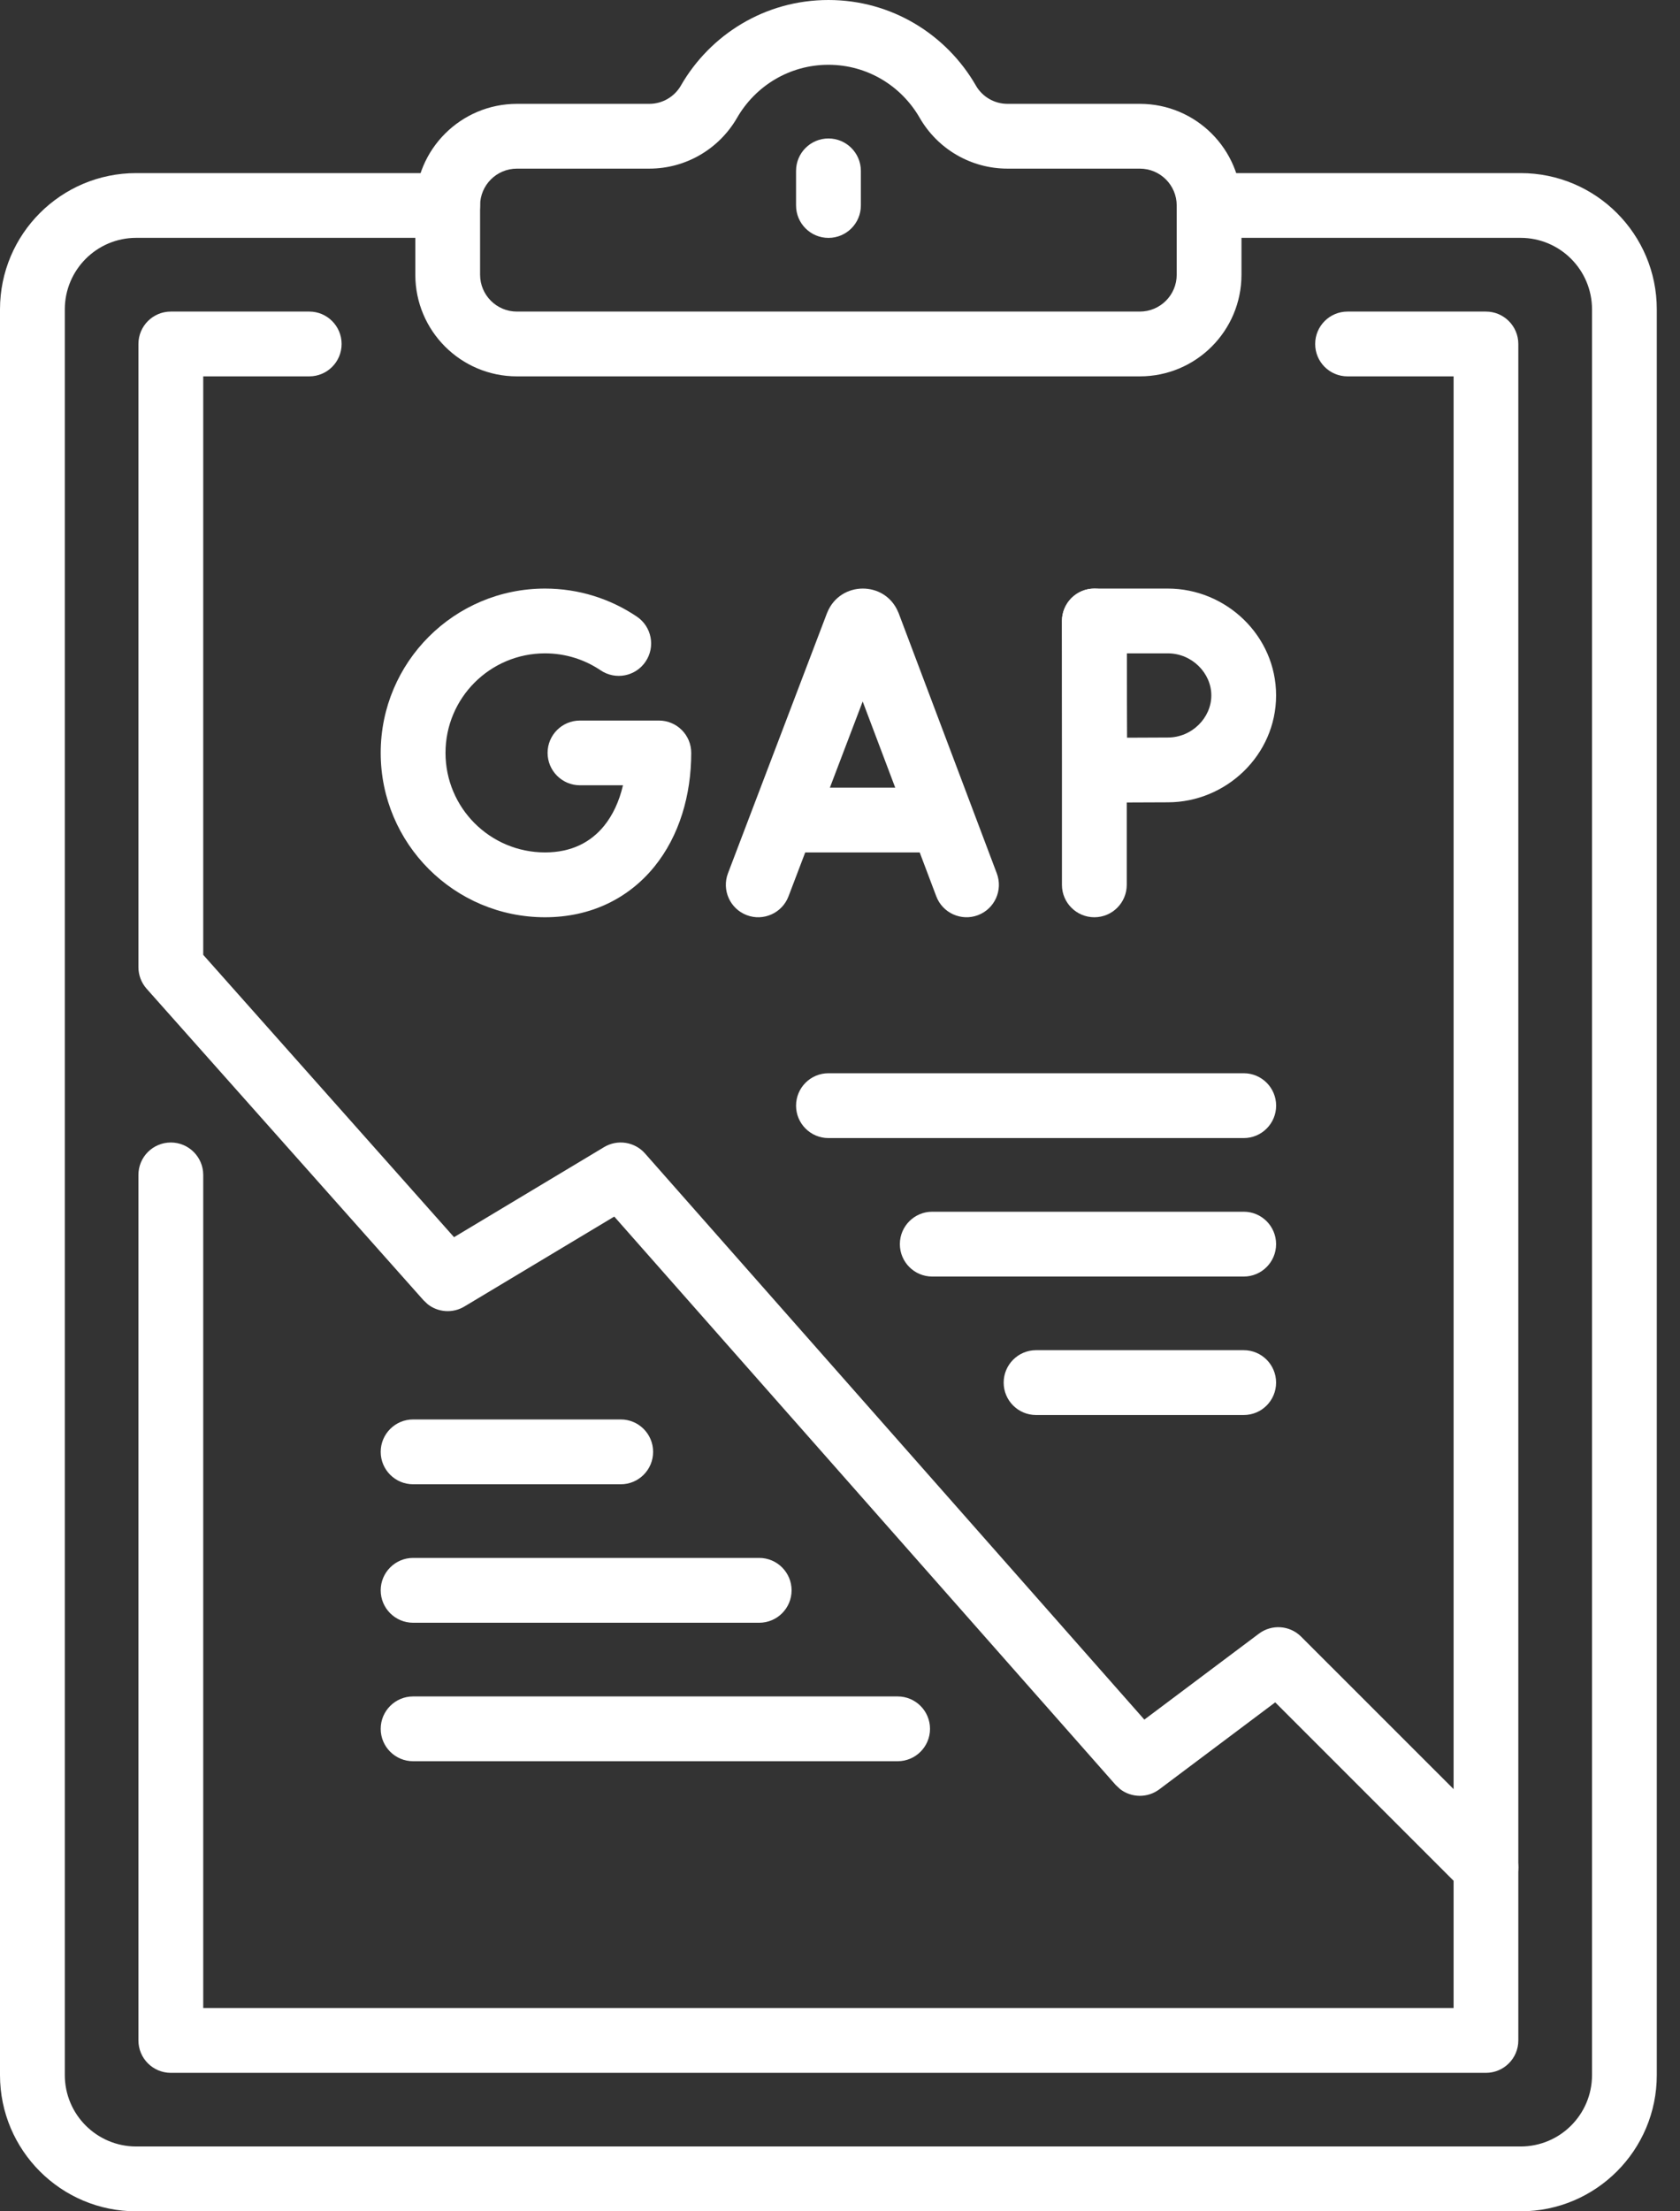 <svg width="38" height="50" viewBox="0 0 38 50" fill="none" xmlns="http://www.w3.org/2000/svg">
<rect x="0" y="0" width="38" height="50" fill="#333333" stroke="none"/>
<path d="M36.01 6.995V46.919C36.01 47.811 35.287 48.534 34.395 48.534H3.081C2.189 48.534 1.466 47.811 1.466 46.919V6.995C1.466 6.103 2.189 5.378 3.081 5.378H10.126C10.531 5.378 10.859 5.051 10.859 4.647C10.859 4.242 10.531 3.914 10.126 3.914H3.081C1.38 3.914 0 5.294 0 6.995V46.919C0 48.62 1.38 50 3.081 50H34.395C36.096 50 37.475 48.62 37.475 46.919V6.995C37.475 5.294 36.096 3.914 34.395 3.914H27.349C26.944 3.914 26.617 4.242 26.617 4.647C26.617 5.051 26.944 5.378 27.349 5.378H34.395C35.287 5.379 36.01 6.103 36.01 6.995Z" fill="white"/>
<path d="M26.616 6.212C26.616 6.672 26.242 7.045 25.782 7.045H11.692C11.232 7.045 10.86 6.672 10.859 6.212V4.646C10.86 4.186 11.232 3.813 11.692 3.813H14.687C15.508 3.813 16.262 3.373 16.671 2.665C17.086 1.945 17.855 1.465 18.738 1.465C19.621 1.465 20.389 1.945 20.803 2.665C21.212 3.374 21.967 3.813 22.788 3.813H25.782C26.242 3.813 26.616 4.186 26.616 4.646V6.212ZM28.081 4.646C28.081 3.377 27.052 2.348 25.782 2.348H22.788C22.494 2.348 22.221 2.191 22.073 1.934V1.933C21.409 0.782 20.17 -5.64248e-05 18.738 -0C17.305 -0 16.065 0.782 15.402 1.933V1.934C15.253 2.191 14.981 2.348 14.687 2.348H11.692C10.423 2.349 9.394 3.377 9.394 4.646V6.212C9.394 7.481 10.423 8.51 11.692 8.51H25.782C27.052 8.51 28.081 7.481 28.081 6.212V4.646Z" fill="white"/>
<path d="M3.131 26.565V46.136C3.131 46.541 3.459 46.869 3.864 46.869H33.61C34.015 46.869 34.343 46.541 34.343 46.136V7.778C34.343 7.374 34.015 7.045 33.61 7.045H30.48C30.075 7.045 29.748 7.374 29.748 7.778C29.748 8.183 30.075 8.51 30.48 8.51H32.879V45.403H4.597V26.565C4.596 26.161 4.268 25.833 3.864 25.833C3.459 25.833 3.131 26.161 3.131 26.565Z" fill="white"/>
<path d="M18.006 3.863V4.646C18.006 5.051 18.334 5.379 18.739 5.379C19.143 5.379 19.472 5.051 19.472 4.646V3.863C19.471 3.459 19.143 3.131 18.739 3.131C18.334 3.131 18.006 3.459 18.006 3.863Z" fill="white"/>
<path d="M21.177 20.265C21.319 20.644 21.742 20.835 22.12 20.693C22.499 20.55 22.689 20.127 22.547 19.749L20.327 13.865C20.325 13.858 20.321 13.852 20.318 13.845C20.023 13.127 19.007 13.13 18.713 13.847C18.711 13.853 18.709 13.858 18.706 13.863L16.466 19.746C16.322 20.124 16.512 20.548 16.89 20.692C17.267 20.836 17.691 20.646 17.835 20.268L19.513 15.861L21.177 20.265Z" fill="white"/>
<path d="M21.174 19.275C21.579 19.275 21.907 18.947 21.907 18.542C21.907 18.137 21.579 17.809 21.174 17.809H17.85C17.446 17.809 17.117 18.137 17.117 18.542C17.117 18.947 17.446 19.275 17.85 19.275H21.174Z" fill="white"/>
<path d="M8.611 17.023C8.611 19.076 10.276 20.74 12.328 20.74C13.37 20.74 14.223 20.308 14.802 19.595C15.367 18.898 15.635 17.977 15.635 17.023C15.635 16.619 15.308 16.292 14.903 16.292H13.119C12.714 16.292 12.386 16.619 12.386 17.023C12.386 17.428 12.714 17.756 13.119 17.756H14.091C14.006 18.124 13.857 18.435 13.665 18.672C13.367 19.039 12.933 19.274 12.328 19.274C11.085 19.274 10.077 18.267 10.077 17.023C10.077 15.78 11.085 14.773 12.328 14.773C12.795 14.773 13.227 14.915 13.586 15.157C13.921 15.383 14.376 15.295 14.602 14.96C14.829 14.625 14.741 14.169 14.406 13.943C13.812 13.542 13.096 13.308 12.328 13.308C10.276 13.308 8.611 14.971 8.611 17.023Z" fill="white"/>
<path d="M24.02 14.04V20.007C24.02 20.412 24.349 20.74 24.753 20.74C25.158 20.74 25.486 20.412 25.486 20.007V14.04C25.486 13.636 25.158 13.308 24.753 13.308C24.349 13.308 24.021 13.636 24.02 14.04Z" fill="white"/>
<path d="M27.399 15.724C27.399 16.231 26.959 16.676 26.415 16.676C26.199 16.676 25.828 16.678 25.493 16.68C25.491 16.33 25.49 15.943 25.49 15.724C25.49 15.536 25.489 15.136 25.488 14.773H26.415C26.959 14.773 27.399 15.217 27.399 15.724ZM28.864 15.724C28.864 14.371 27.73 13.308 26.415 13.308H24.753C24.559 13.308 24.372 13.386 24.235 13.523C24.098 13.661 24.02 13.848 24.02 14.043V14.046C24.02 14.049 24.021 14.052 24.021 14.057V14.251C24.022 14.379 24.023 14.554 24.023 14.74C24.024 15.113 24.025 15.532 24.025 15.724C24.025 15.96 24.027 16.385 24.029 16.749C24.03 16.931 24.03 17.099 24.031 17.221C24.031 17.282 24.032 17.332 24.032 17.366C24.032 17.383 24.033 17.397 24.033 17.406V17.42C24.034 17.614 24.112 17.8 24.25 17.937C24.389 18.073 24.575 18.149 24.77 18.148H24.77C24.771 18.148 24.772 18.147 24.773 18.147H24.822C24.855 18.147 24.903 18.147 24.962 18.146C25.081 18.146 25.244 18.145 25.421 18.145C25.776 18.143 26.186 18.141 26.415 18.141C27.73 18.141 28.864 17.076 28.864 15.724Z" fill="white"/>
<path d="M33.093 42.74C33.379 43.026 33.843 43.026 34.129 42.74C34.415 42.454 34.415 41.989 34.129 41.703L29.431 37.007C29.174 36.749 28.766 36.72 28.475 36.939L25.884 38.882L14.59 26.081C14.356 25.816 13.966 25.756 13.664 25.937L10.27 27.974L4.597 21.59V8.51H6.996C7.4 8.51 7.727 8.182 7.727 7.778C7.727 7.374 7.4 7.045 6.996 7.045H3.864C3.459 7.045 3.131 7.373 3.131 7.778V21.869C3.131 22.048 3.197 22.221 3.316 22.356L9.579 29.4L9.674 29.49C9.909 29.675 10.239 29.7 10.503 29.542L13.894 27.508L25.234 40.358L25.336 40.454C25.592 40.651 25.955 40.659 26.222 40.459L28.844 38.492L33.093 42.74Z" fill="white"/>
<path d="M28.132 25.733C28.537 25.733 28.865 25.404 28.865 25C28.865 24.595 28.537 24.267 28.132 24.267H18.739C18.334 24.267 18.006 24.595 18.006 25C18.006 25.404 18.334 25.733 18.739 25.733H28.132Z" fill="white"/>
<path d="M28.132 31.995C28.537 31.995 28.864 31.667 28.864 31.262C28.864 30.858 28.537 30.529 28.132 30.529H23.435C23.03 30.529 22.702 30.858 22.702 31.262C22.702 31.667 23.03 31.995 23.435 31.995H28.132Z" fill="white"/>
<path d="M14.041 33.561C14.446 33.561 14.773 33.232 14.773 32.828C14.773 32.424 14.446 32.095 14.041 32.095H9.344C8.94 32.095 8.611 32.423 8.611 32.828C8.611 33.233 8.94 33.561 9.344 33.561H14.041Z" fill="white"/>
<path d="M17.172 36.692C17.577 36.692 17.905 36.364 17.905 35.959C17.905 35.555 17.577 35.226 17.172 35.226H9.344C8.94 35.226 8.611 35.555 8.611 35.959C8.611 36.364 8.94 36.692 9.344 36.692H17.172Z" fill="white"/>
<path d="M20.304 39.823C20.708 39.823 21.036 39.495 21.036 39.091C21.036 38.686 20.708 38.358 20.304 38.358H9.344C8.94 38.358 8.611 38.686 8.611 39.091C8.611 39.495 8.94 39.823 9.344 39.823H20.304Z" fill="white"/>
<path d="M28.132 28.864C28.537 28.864 28.864 28.535 28.864 28.131C28.864 27.727 28.537 27.398 28.132 27.398H21.086C20.682 27.398 20.354 27.727 20.354 28.131C20.354 28.536 20.682 28.864 21.086 28.864H28.132Z" fill="white"/>
</svg>

